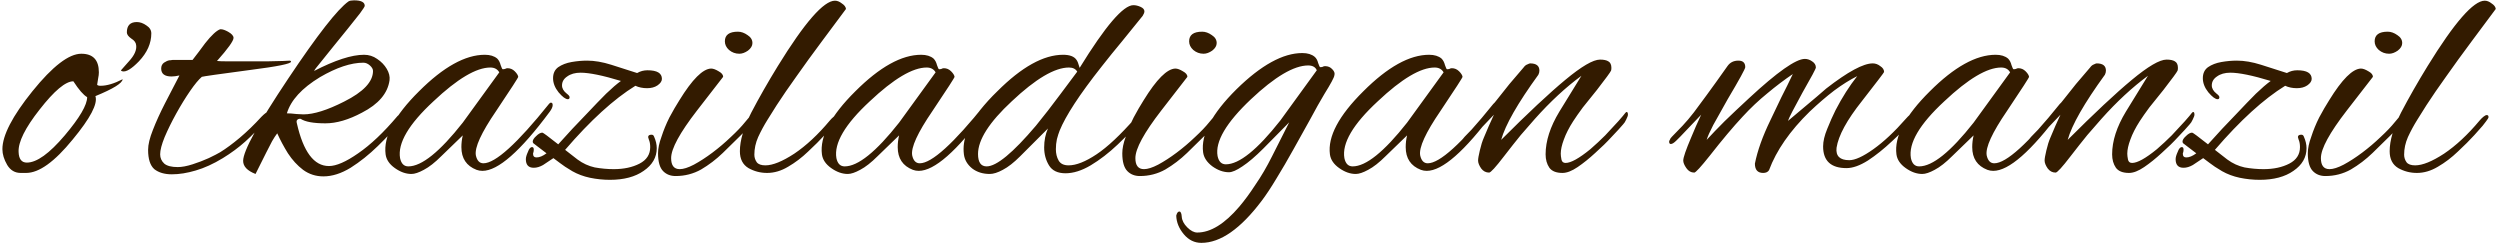 <?xml version="1.0" encoding="UTF-8"?> <svg xmlns="http://www.w3.org/2000/svg" width="508" height="50" viewBox="0 0 508 50" fill="none"><path d="M4.199 35.14C3.033 35.14 2.123 34.603 1.469 33.53C0.816 32.41 0.489 31.337 0.489 30.31C0.489 27.51 2.519 23.59 6.579 18.55C10.686 13.463 13.999 10.92 16.52 10.92C18.899 10.92 20.09 12.18 20.09 14.7C20.09 15.073 20.043 15.47 19.95 15.89C19.903 16.31 19.833 16.753 19.739 17.22C19.833 17.36 20.066 17.43 20.439 17.43C21.7 17.43 23.193 16.987 24.919 16.1C24.873 16.893 23.029 18.037 19.39 19.53C19.903 21.07 18.363 24.01 14.77 28.35C11.083 32.877 7.933 35.14 5.319 35.14H4.199ZM5.459 33.04C7.466 33.04 10.033 31.197 13.159 27.51C16.193 23.917 17.709 21.327 17.709 19.74C16.963 19.32 16.029 18.247 14.909 16.52C13.323 16.52 11.036 18.433 8.049 22.26C5.109 25.993 3.686 28.863 3.779 30.87C3.826 32.317 4.386 33.04 5.459 33.04ZM24.867 14.49C24.68 14.443 24.587 14.373 24.587 14.28C24.587 14.28 25.124 13.673 26.197 12.46C27.317 11.247 27.807 10.15 27.667 9.17C27.62 8.657 27.294 8.213 26.687 7.84C26.08 7.42 25.777 7 25.777 6.58C25.777 5.18 26.454 4.48 27.807 4.48C28.46 4.48 29.114 4.713 29.767 5.18C30.42 5.6 30.747 6.137 30.747 6.79C30.747 8.797 29.907 10.687 28.227 12.46C26.734 14 25.614 14.677 24.867 14.49ZM34.924 35.42C33.431 35.42 32.241 35.07 31.354 34.37C30.514 33.623 30.094 32.317 30.094 30.45C30.094 29.377 30.421 28.023 31.074 26.39C31.727 24.71 32.544 22.913 33.524 21C34.504 19.087 35.484 17.197 36.464 15.33C35.857 15.47 35.321 15.54 34.854 15.54C33.454 15.54 32.754 15.003 32.754 13.93C32.754 13.417 32.941 13.02 33.314 12.74C33.734 12.46 34.107 12.297 34.434 12.25C34.434 12.25 34.481 12.25 34.574 12.25C34.714 12.25 34.877 12.227 35.064 12.18H39.124C39.964 11.107 40.827 9.963 41.714 8.75C42.974 7.163 43.977 6.23 44.724 5.95H44.934C45.261 5.95 45.727 6.113 46.334 6.44C47.081 6.86 47.454 7.28 47.454 7.7C47.454 8.307 46.334 9.87 44.094 12.39C44.514 12.437 45.121 12.46 45.914 12.46C46.707 12.46 47.687 12.46 48.854 12.46C49.414 12.46 50.207 12.46 51.234 12.46C52.307 12.46 53.404 12.46 54.524 12.46C55.691 12.413 56.694 12.39 57.534 12.39C58.374 12.343 58.841 12.32 58.934 12.32C59.074 12.367 59.144 12.437 59.144 12.53C59.144 12.95 56.391 13.51 50.884 14.21C47.757 14.63 45.354 14.957 43.674 15.19C42.041 15.423 41.154 15.563 41.014 15.61C40.361 16.17 39.567 17.127 38.634 18.48C37.701 19.833 36.767 21.35 35.834 23.03C34.901 24.71 34.107 26.32 33.454 27.86C32.847 29.353 32.544 30.52 32.544 31.36C32.544 32.107 32.824 32.737 33.384 33.25C33.944 33.717 34.854 33.95 36.114 33.95C36.954 33.95 37.957 33.763 39.124 33.39C40.291 33.017 41.387 32.597 42.414 32.13C43.487 31.617 44.257 31.22 44.724 30.94C45.937 30.193 47.267 29.213 48.714 28C50.207 26.74 51.677 25.317 53.124 23.73C53.777 23.077 54.221 22.75 54.454 22.75C54.594 22.75 54.664 22.843 54.664 23.03C54.664 23.403 54.314 24.01 53.614 24.85C52.494 26.203 51.234 27.51 49.834 28.77C48.481 29.983 46.964 31.103 45.284 32.13C43.371 33.297 41.527 34.137 39.754 34.65C38.027 35.163 36.417 35.42 34.924 35.42ZM65.715 35.84C64.175 35.84 62.799 35.397 61.585 34.51C60.419 33.623 59.392 32.503 58.505 31.15C57.665 29.797 56.942 28.443 56.335 27.09C56.009 27.51 55.659 28.047 55.285 28.7C54.959 29.353 54.562 30.123 54.095 31.01L51.925 35.35C50.245 34.697 49.405 33.81 49.405 32.69C49.405 30.683 52.462 25.107 58.575 15.96C64.502 7.093 68.585 1.867 70.825 0.28C71.059 0.14 71.432 0.07 71.945 0.07C73.392 0.07 74.115 0.443 74.115 1.19C74.115 1.33 73.789 1.843 73.135 2.73C72.482 3.57 71.665 4.597 70.685 5.81C69.705 7.023 68.702 8.26 67.675 9.52C66.695 10.733 65.832 11.807 65.085 12.74C64.339 13.627 63.919 14.187 63.825 14.42C68.072 12.227 71.455 11.13 73.975 11.13C74.955 11.13 75.842 11.41 76.635 11.97C77.475 12.53 78.129 13.207 78.595 14C79.062 14.793 79.249 15.563 79.155 16.31C78.782 18.97 76.915 21.163 73.555 22.89C70.849 24.337 68.375 25.06 66.135 25.06C63.709 25.06 62.029 24.757 61.095 24.15C60.815 24.103 60.582 24.173 60.395 24.36C60.255 24.5 60.232 24.733 60.325 25.06C61.632 30.847 63.802 33.74 66.835 33.74C68.329 33.74 70.312 32.877 72.785 31.15C75.305 29.423 77.965 26.903 80.765 23.59C81.092 23.263 81.395 23.1 81.675 23.1C81.909 23.1 82.025 23.24 82.025 23.52C82.025 23.753 81.862 24.103 81.535 24.57C80.182 26.203 78.595 27.907 76.775 29.68C75.002 31.407 73.159 32.877 71.245 34.09C69.332 35.257 67.489 35.84 65.715 35.84ZM61.655 23.24C63.755 23.24 66.509 22.377 69.915 20.65C73.835 18.69 75.795 16.613 75.795 14.42C75.795 14.047 75.585 13.673 75.165 13.3C74.745 12.927 74.302 12.74 73.835 12.74C71.315 12.74 68.375 13.72 65.015 15.68C61.329 17.92 59.089 20.37 58.295 23.03C58.809 23.03 59.462 23.077 60.255 23.17C61.095 23.217 61.562 23.24 61.655 23.24ZM83.604 35.35C82.484 35.35 81.364 34.953 80.244 34.16C79.124 33.367 78.494 32.433 78.354 31.36C77.887 27.767 80.151 23.497 85.144 18.55C90.091 13.603 94.547 11.13 98.514 11.13C99.587 11.13 100.427 11.387 101.034 11.9C101.361 12.227 101.594 12.67 101.734 13.23C101.921 13.79 102.061 14.07 102.154 14.07C102.341 14.07 102.504 14.047 102.644 14C102.784 13.907 102.947 13.86 103.134 13.86C103.694 13.86 104.184 14.07 104.604 14.49C105.024 14.91 105.257 15.283 105.304 15.61C105.351 15.703 103.857 18.013 100.824 22.54C97.791 26.973 96.414 29.983 96.694 31.57C96.927 32.643 97.441 33.18 98.234 33.18C100.661 33.18 105.094 29.167 111.534 21.14C111.674 20.953 111.814 20.86 111.954 20.86C112.187 20.86 112.304 21.023 112.304 21.35C112.304 21.723 112.094 22.19 111.674 22.75C105.747 30.73 101.197 34.72 98.024 34.72C97.604 34.72 97.207 34.65 96.834 34.51C94.781 33.717 93.754 32.177 93.754 29.89C93.754 29.097 93.847 28.303 94.034 27.51L89.694 31.71C88.387 33.017 87.197 33.95 86.124 34.51C85.097 35.07 84.257 35.35 83.604 35.35ZM82.974 33.81C85.681 33.81 89.367 30.847 94.034 24.92L101.454 14.7C101.081 14.047 100.474 13.72 99.634 13.72C96.787 13.72 92.937 16.007 88.084 20.58C83.044 25.247 80.781 29.097 81.294 32.13C81.527 33.25 82.087 33.81 82.974 33.81ZM123.932 36.54C122.578 36.54 121.225 36.4 119.872 36.12C118.565 35.84 117.375 35.397 116.302 34.79C115.975 34.603 115.485 34.3 114.832 33.88C114.225 33.46 113.432 32.877 112.452 32.13C111.705 32.643 111.005 33.11 110.352 33.53C109.698 33.903 109.068 34.09 108.462 34.09C107.388 34.09 106.852 33.507 106.852 32.34C106.852 31.967 106.992 31.477 107.272 30.87C107.505 30.217 107.785 29.89 108.112 29.89C108.345 29.89 108.462 30.053 108.462 30.38C108.462 30.613 108.438 30.8 108.392 30.94C108.392 30.987 108.368 31.057 108.322 31.15C108.322 31.197 108.322 31.243 108.322 31.29C108.322 31.757 108.555 31.99 109.022 31.99C109.628 31.99 110.305 31.71 111.052 31.15L108.392 29.12C108.298 29.027 108.252 28.91 108.252 28.77C108.252 28.443 108.485 28.07 108.952 27.65C109.418 27.183 109.838 26.95 110.212 26.95C110.352 26.95 111.425 27.743 113.432 29.33C115.298 27.23 117.235 25.153 119.242 23.1C120.735 21.513 122.042 20.16 123.162 19.04C124.328 17.92 125.332 17.057 126.172 16.45C122.485 15.33 119.755 14.77 117.982 14.77C116.862 14.77 115.952 15.027 115.252 15.54C114.552 16.007 114.202 16.613 114.202 17.36C114.202 17.967 114.528 18.527 115.182 19.04C115.555 19.32 115.742 19.553 115.742 19.74C115.742 20.02 115.625 20.16 115.392 20.16C114.925 20.16 114.295 19.693 113.502 18.76C112.755 17.827 112.382 16.87 112.382 15.89C112.382 14.91 112.732 14.163 113.432 13.65C114.178 13.137 115.088 12.787 116.162 12.6C117.235 12.413 118.285 12.32 119.312 12.32C120.805 12.32 122.438 12.6 124.212 13.16C125.985 13.72 127.735 14.28 129.462 14.84C130.115 14.467 130.815 14.28 131.562 14.28C133.522 14.28 134.502 14.863 134.502 16.03C134.502 16.497 134.198 16.94 133.592 17.36C133.032 17.733 132.332 17.92 131.492 17.92C130.605 17.92 129.812 17.757 129.112 17.43C124.725 20.137 119.965 24.477 114.832 30.45L117.352 32.41C118.425 33.203 119.592 33.74 120.852 34.02C122.158 34.253 123.442 34.37 124.702 34.37C126.755 34.37 128.505 33.997 129.952 33.25C131.398 32.503 132.122 31.383 132.122 29.89C132.122 29.283 132.028 28.77 131.842 28.35C131.748 28.07 131.702 27.907 131.702 27.86C131.702 27.533 131.935 27.37 132.402 27.37C132.635 27.37 132.798 27.487 132.892 27.72C133.265 28.56 133.452 29.353 133.452 30.1C133.452 31.967 132.565 33.507 130.792 34.72C129.065 35.933 126.778 36.54 123.932 36.54ZM150.234 10.92C149.44 10.92 148.74 10.663 148.134 10.15C147.574 9.637 147.294 9.053 147.294 8.4C147.294 7.093 148.18 6.44 149.954 6.44C150.607 6.44 151.26 6.673 151.914 7.14C152.567 7.56 152.894 8.097 152.894 8.75C152.894 9.31 152.59 9.823 151.984 10.29C151.377 10.71 150.794 10.92 150.234 10.92ZM137.284 35.77C136.257 35.77 135.417 35.443 134.764 34.79C134.064 34.09 133.714 32.877 133.714 31.15C133.714 30.17 133.947 29.05 134.414 27.79C134.834 26.483 135.37 25.177 136.024 23.87C136.724 22.563 137.4 21.397 138.054 20.37C140.667 16.123 142.814 13.977 144.494 13.93C144.914 13.93 145.427 14.117 146.034 14.49C146.64 14.817 146.944 15.19 146.944 15.61C146.944 15.61 145.17 17.897 141.624 22.47C138.124 26.997 136.374 30.217 136.374 32.13C136.374 33.623 136.957 34.37 138.124 34.37C138.87 34.37 139.827 34.067 140.994 33.46C142.207 32.807 143.467 31.99 144.774 31.01C146.08 30.03 147.317 28.98 148.484 27.86C149.697 26.74 150.677 25.713 151.424 24.78C151.89 24.173 152.287 23.753 152.614 23.52C152.987 23.287 153.22 23.17 153.314 23.17C153.5 23.17 153.594 23.31 153.594 23.59C153.594 23.823 153.314 24.29 152.754 24.99C152.24 25.69 151.517 26.507 150.584 27.44C149.464 28.56 148.227 29.773 146.874 31.08C145.52 32.387 144.05 33.507 142.464 34.44C140.877 35.327 139.15 35.77 137.284 35.77ZM155.875 35.14C154.521 35.14 153.261 34.813 152.095 34.16C150.928 33.46 150.345 32.317 150.345 30.73C150.345 28.537 151.115 25.923 152.655 22.89C154.241 19.857 156.038 16.707 158.045 13.44C163.505 4.573 167.378 0.14 169.665 0.14C170.131 0.14 170.598 0.327 171.065 0.7C171.578 1.027 171.858 1.4 171.905 1.82L167.005 8.4C165.091 10.967 163.365 13.347 161.825 15.54C160.285 17.687 158.955 19.623 157.835 21.35C157.275 22.237 156.645 23.24 155.945 24.36C155.245 25.48 154.615 26.647 154.055 27.86C153.541 29.027 153.285 30.217 153.285 31.43C153.285 31.99 153.448 32.503 153.775 32.97C154.101 33.39 154.685 33.6 155.525 33.6C157.018 33.6 158.978 32.807 161.405 31.22C163.831 29.587 166.235 27.347 168.615 24.5C168.848 24.22 169.105 23.963 169.385 23.73C169.665 23.497 169.898 23.38 170.085 23.38C170.318 23.38 170.435 23.52 170.435 23.8C170.435 23.94 170.271 24.22 169.945 24.64C169.665 25.013 169.431 25.317 169.245 25.55L167.565 27.44C166.631 28.467 165.511 29.587 164.205 30.8C162.945 32.013 161.591 33.04 160.145 33.88C158.745 34.72 157.321 35.14 155.875 35.14ZM172.266 35.35C171.146 35.35 170.026 34.953 168.906 34.16C167.786 33.367 167.156 32.433 167.016 31.36C166.55 27.767 168.813 23.497 173.806 18.55C178.753 13.603 183.21 11.13 187.176 11.13C188.25 11.13 189.09 11.387 189.696 11.9C190.023 12.227 190.256 12.67 190.396 13.23C190.583 13.79 190.723 14.07 190.816 14.07C191.003 14.07 191.166 14.047 191.306 14C191.446 13.907 191.61 13.86 191.796 13.86C192.356 13.86 192.846 14.07 193.266 14.49C193.686 14.91 193.92 15.283 193.966 15.61C194.013 15.703 192.52 18.013 189.486 22.54C186.453 26.973 185.076 29.983 185.356 31.57C185.59 32.643 186.103 33.18 186.896 33.18C189.323 33.18 193.756 29.167 200.196 21.14C200.336 20.953 200.476 20.86 200.616 20.86C200.85 20.86 200.966 21.023 200.966 21.35C200.966 21.723 200.756 22.19 200.336 22.75C194.41 30.73 189.86 34.72 186.686 34.72C186.266 34.72 185.87 34.65 185.496 34.51C183.443 33.717 182.416 32.177 182.416 29.89C182.416 29.097 182.51 28.303 182.696 27.51L178.356 31.71C177.05 33.017 175.86 33.95 174.786 34.51C173.76 35.07 172.92 35.35 172.266 35.35ZM171.636 33.81C174.343 33.81 178.03 30.847 182.696 24.92L190.116 14.7C189.743 14.047 189.136 13.72 188.296 13.72C185.45 13.72 181.6 16.007 176.746 20.58C171.706 25.247 169.443 29.097 169.956 32.13C170.19 33.25 170.75 33.81 171.636 33.81ZM201.114 35.35C199.714 35.35 198.524 34.977 197.544 34.23C196.564 33.437 196.004 32.48 195.864 31.36C195.677 29.867 195.887 28.373 196.494 26.88C197.147 25.34 198.01 23.87 199.084 22.47C200.204 21.07 201.394 19.763 202.654 18.55C207.6 13.603 212.057 11.13 216.024 11.13C217.377 11.13 218.287 11.48 218.754 12.18C218.94 12.413 219.15 12.95 219.384 13.79C224.61 5.297 228.25 1.05 230.304 1.05C230.77 1.05 231.26 1.167 231.774 1.4C232.287 1.633 232.544 1.937 232.544 2.31C232.544 2.543 232.427 2.847 232.194 3.22C230.794 4.947 229.394 6.673 227.994 8.4C226.594 10.08 225.217 11.783 223.864 13.51C221.577 16.403 219.734 18.923 218.334 21.07C216.934 23.217 215.93 25.037 215.324 26.53C215.137 26.997 214.95 27.58 214.764 28.28C214.624 28.933 214.554 29.61 214.554 30.31C214.554 31.197 214.74 31.967 215.114 32.62C215.487 33.273 216.164 33.6 217.144 33.6C218.684 33.6 220.574 32.853 222.814 31.36C225.054 29.867 227.667 27.417 230.654 24.01C230.84 23.823 231.004 23.66 231.144 23.52C231.33 23.38 231.517 23.287 231.704 23.24C232.124 23.147 232.334 23.24 232.334 23.52C232.334 23.66 232.194 23.917 231.914 24.29C230.467 26.017 228.857 27.72 227.084 29.4C225.31 31.08 223.49 32.48 221.624 33.6C219.804 34.673 218.1 35.21 216.514 35.21C214.927 35.21 213.807 34.673 213.154 33.6C212.5 32.527 212.174 31.313 212.174 29.96C212.174 28.56 212.43 27.277 212.944 26.11L207.274 31.78C206.014 33.04 204.847 33.95 203.774 34.51C202.747 35.07 201.86 35.35 201.114 35.35ZM200.484 33.81C202.49 33.81 205.827 31.057 210.494 25.55C210.727 25.27 211.544 24.243 212.944 22.47C214.344 20.65 216.327 18.013 218.894 14.56C218.567 14 218.007 13.72 217.214 13.72C214.32 13.72 210.447 16.007 205.594 20.58C201.02 24.827 198.734 28.397 198.734 31.29C198.734 32.97 199.317 33.81 200.484 33.81ZM244.57 10.92C243.776 10.92 243.076 10.663 242.47 10.15C241.91 9.637 241.63 9.053 241.63 8.4C241.63 7.093 242.516 6.44 244.29 6.44C244.943 6.44 245.596 6.673 246.25 7.14C246.903 7.56 247.23 8.097 247.23 8.75C247.23 9.31 246.926 9.823 246.32 10.29C245.713 10.71 245.13 10.92 244.57 10.92ZM231.62 35.77C230.593 35.77 229.753 35.443 229.1 34.79C228.4 34.09 228.05 32.877 228.05 31.15C228.05 30.17 228.283 29.05 228.75 27.79C229.17 26.483 229.706 25.177 230.36 23.87C231.06 22.563 231.736 21.397 232.39 20.37C235.003 16.123 237.15 13.977 238.83 13.93C239.25 13.93 239.763 14.117 240.37 14.49C240.976 14.817 241.28 15.19 241.28 15.61C241.28 15.61 239.506 17.897 235.96 22.47C232.46 26.997 230.71 30.217 230.71 32.13C230.71 33.623 231.293 34.37 232.46 34.37C233.206 34.37 234.163 34.067 235.33 33.46C236.543 32.807 237.803 31.99 239.11 31.01C240.416 30.03 241.653 28.98 242.82 27.86C244.033 26.74 245.013 25.713 245.76 24.78C246.226 24.173 246.623 23.753 246.95 23.52C247.323 23.287 247.556 23.17 247.65 23.17C247.836 23.17 247.93 23.31 247.93 23.59C247.93 23.823 247.65 24.29 247.09 24.99C246.576 25.69 245.853 26.507 244.92 27.44C243.8 28.56 242.563 29.773 241.21 31.08C239.856 32.387 238.386 33.507 236.8 34.44C235.213 35.327 233.486 35.77 231.62 35.77ZM244.121 49.35C242.721 49.35 241.531 48.767 240.551 47.6C239.571 46.433 239.057 45.173 239.011 43.82C239.151 43.26 239.361 42.98 239.641 42.98C239.921 42.98 240.084 43.33 240.131 44.03C240.177 44.777 240.551 45.5 241.251 46.2C241.951 46.9 242.627 47.25 243.281 47.25C245.987 47.25 248.834 45.5 251.821 42C252.894 40.74 253.991 39.247 255.111 37.52C256.277 35.84 257.397 33.927 258.471 31.78L261.971 24.85L256.721 30.17C255.087 31.803 253.664 33.017 252.451 33.81C251.284 34.603 250.374 35 249.721 35C248.601 35 247.481 34.603 246.361 33.81C245.241 32.97 244.611 32.013 244.471 30.94C244.004 27.347 246.267 23.077 251.261 18.13C256.254 13.23 260.711 10.78 264.631 10.78C265.704 10.78 266.544 11.037 267.151 11.55C267.477 11.83 267.711 12.25 267.851 12.81C268.037 13.37 268.177 13.65 268.271 13.65C268.457 13.65 268.621 13.627 268.761 13.58C268.901 13.487 269.064 13.44 269.251 13.44C269.857 13.44 270.347 13.65 270.721 14.07C271.141 14.49 271.281 14.91 271.141 15.33C271.094 15.75 270.417 17.01 269.111 19.11C268.271 20.51 267.314 22.213 266.241 24.22C265.167 26.18 264.024 28.233 262.811 30.38C261.644 32.48 260.501 34.44 259.381 36.26C258.261 38.127 257.257 39.643 256.371 40.81C252.077 46.503 247.994 49.35 244.121 49.35ZM249.091 33.39C251.797 33.39 255.484 30.427 260.151 24.5L267.571 14.28C267.291 13.627 266.707 13.3 265.821 13.3C262.927 13.3 259.054 15.587 254.201 20.16C249.161 24.92 246.897 28.77 247.411 31.71C247.644 32.83 248.204 33.39 249.091 33.39ZM275.489 35.35C274.369 35.35 273.249 34.953 272.129 34.16C271.009 33.367 270.379 32.433 270.239 31.36C269.772 27.767 272.035 23.497 277.029 18.55C281.975 13.603 286.432 11.13 290.399 11.13C291.472 11.13 292.312 11.387 292.919 11.9C293.245 12.227 293.479 12.67 293.619 13.23C293.805 13.79 293.945 14.07 294.039 14.07C294.225 14.07 294.389 14.047 294.529 14C294.669 13.907 294.832 13.86 295.019 13.86C295.579 13.86 296.069 14.07 296.489 14.49C296.909 14.91 297.142 15.283 297.189 15.61C297.235 15.703 295.742 18.013 292.709 22.54C289.675 26.973 288.299 29.983 288.579 31.57C288.812 32.643 289.325 33.18 290.119 33.18C292.545 33.18 296.979 29.167 303.419 21.14C303.559 20.953 303.699 20.86 303.839 20.86C304.072 20.86 304.189 21.023 304.189 21.35C304.189 21.723 303.979 22.19 303.559 22.75C297.632 30.73 293.082 34.72 289.909 34.72C289.489 34.72 289.092 34.65 288.719 34.51C286.665 33.717 285.639 32.177 285.639 29.89C285.639 29.097 285.732 28.303 285.919 27.51L281.579 31.71C280.272 33.017 279.082 33.95 278.009 34.51C276.982 35.07 276.142 35.35 275.489 35.35ZM274.859 33.81C277.565 33.81 281.252 30.847 285.919 24.92L293.339 14.7C292.965 14.047 292.359 13.72 291.519 13.72C288.672 13.72 284.822 16.007 279.969 20.58C274.929 25.247 272.665 29.097 273.179 32.13C273.412 33.25 273.972 33.81 274.859 33.81ZM317.496 35.14C316.236 35.14 315.35 34.79 314.836 34.09C314.323 33.343 314.066 32.433 314.066 31.36C314.066 28.653 315 25.76 316.866 22.68L321.346 15.4C318.173 17.733 315.023 20.65 311.896 24.15C311.056 25.083 310.1 26.18 309.026 27.44C308 28.7 306.856 30.147 305.596 31.78C303.916 33.973 302.913 35.07 302.586 35.07C301.933 35.07 301.396 34.79 300.976 34.23C300.556 33.623 300.346 33.087 300.346 32.62C300.346 32.247 300.463 31.57 300.696 30.59C300.93 29.563 301.21 28.677 301.536 27.93C301.863 27.137 302.19 26.367 302.516 25.62C302.89 24.827 303.24 24.057 303.566 23.31L299.366 27.72C299.273 27.813 298.993 28.093 298.526 28.56C298.06 29.027 297.686 29.26 297.406 29.26C297.173 29.26 297.056 29.097 297.056 28.77C297.056 28.677 297.103 28.56 297.196 28.42C297.243 28.233 297.383 28.023 297.616 27.79C298.316 27.09 299.04 26.343 299.786 25.55C300.533 24.757 301.303 23.847 302.096 22.82C302.516 22.307 303.146 21.537 303.986 20.51C304.826 19.437 305.736 18.293 306.716 17.08C307.743 15.867 308.7 14.747 309.586 13.72C309.82 13.393 310.076 13.183 310.356 13.09C310.636 12.95 310.823 12.88 310.916 12.88C312.176 12.88 312.806 13.37 312.806 14.35C312.806 14.63 312.736 14.91 312.596 15.19C308.396 20.977 305.876 25.387 305.036 28.42C310.45 23.007 314.79 18.947 318.056 16.24C321.37 13.487 323.726 12.11 325.126 12.11C325.873 12.11 326.433 12.227 326.806 12.46C327.226 12.693 327.436 13.137 327.436 13.79C327.436 14.023 327.413 14.21 327.366 14.35C327.226 14.677 326.27 15.983 324.496 18.27C323.423 19.577 322.466 20.767 321.626 21.84C320.833 22.913 320.18 23.847 319.666 24.64C318.826 25.947 318.196 27.183 317.776 28.35C317.356 29.47 317.146 30.427 317.146 31.22C317.146 31.547 317.193 31.943 317.286 32.41C317.38 32.877 317.66 33.11 318.126 33.11C319.2 33.11 320.88 32.177 323.166 30.31C324.24 29.377 325.243 28.443 326.176 27.51C327.11 26.53 327.996 25.573 328.836 24.64C329.023 24.453 329.326 24.103 329.746 23.59C330.166 23.03 330.423 22.75 330.516 22.75C330.703 22.75 330.796 22.937 330.796 23.31C330.796 23.497 330.68 23.823 330.446 24.29C330.26 24.71 330.05 25.037 329.816 25.27C329.303 25.877 328.533 26.717 327.506 27.79C326.526 28.863 325.406 29.96 324.146 31.08C322.933 32.2 321.743 33.157 320.576 33.95C319.41 34.743 318.383 35.14 317.496 35.14ZM358.276 35.14C357.156 35.14 356.596 34.51 356.596 33.25C357.109 30.637 358.159 27.697 359.746 24.43C360.493 22.843 361.239 21.28 361.986 19.74C362.779 18.2 363.549 16.637 364.296 15.05C362.569 16.217 360.843 17.523 359.116 18.97C357.389 20.37 355.709 21.957 354.076 23.73C352.163 25.783 349.946 28.42 347.426 31.64C345.606 33.927 344.556 35.07 344.276 35.07C343.623 35.07 343.086 34.767 342.666 34.16C342.246 33.553 342.036 33.04 342.036 32.62C342.036 32.013 342.573 30.45 343.646 27.93C343.973 27.137 344.299 26.367 344.626 25.62C344.999 24.827 345.349 24.057 345.676 23.31L341.476 27.72C341.383 27.813 341.103 28.093 340.636 28.56C340.169 29.027 339.796 29.26 339.516 29.26C339.283 29.26 339.166 29.097 339.166 28.77C339.166 28.677 339.213 28.56 339.306 28.42C339.353 28.233 339.493 28.023 339.726 27.79C340.426 27.09 341.149 26.343 341.896 25.55C342.643 24.757 343.413 23.847 344.206 22.82C344.813 22.027 345.676 20.86 346.796 19.32C347.963 17.733 349.386 15.75 351.066 13.37C351.579 12.67 352.303 12.32 353.236 12.32C354.169 12.32 354.636 12.763 354.636 13.65C354.636 13.977 353.446 16.147 351.066 20.16C349.853 22.307 348.873 24.057 348.126 25.41C347.426 26.763 346.983 27.767 346.796 28.42C347.823 27.3 349.036 26.04 350.436 24.64C351.883 23.24 353.539 21.677 355.406 19.95C361.146 14.63 364.926 11.97 366.746 11.97C367.259 11.97 367.749 12.133 368.216 12.46C368.729 12.787 368.986 13.207 368.986 13.72C368.986 13.953 368.076 15.657 366.256 18.83C364.483 22.05 363.503 23.963 363.316 24.57C368.496 20.23 371.086 18.037 371.086 17.99C375.473 14.583 378.623 12.88 380.536 12.88C381.096 12.88 381.609 13.067 382.076 13.44C382.589 13.767 382.846 14.163 382.846 14.63C382.846 14.723 381.353 16.683 378.366 20.51C375.286 24.383 373.559 27.557 373.186 30.03C372.999 31.71 373.863 32.55 375.776 32.55C376.943 32.55 378.576 31.803 380.676 30.31C382.776 28.817 384.969 26.763 387.256 24.15C387.536 23.823 387.839 23.52 388.166 23.24C388.493 22.913 388.773 22.75 389.006 22.75C389.286 22.75 389.426 22.867 389.426 23.1C389.426 23.427 389.216 23.8 388.796 24.22C387.583 25.667 386.136 27.16 384.456 28.7C382.823 30.24 381.189 31.547 379.556 32.62C377.923 33.647 376.476 34.16 375.216 34.16C372.043 34.16 370.456 32.69 370.456 29.75C370.456 28.723 370.736 27.533 371.296 26.18C371.856 24.78 372.416 23.52 372.976 22.4C374.329 19.787 375.799 17.477 377.386 15.47C375.893 16.217 374.329 17.197 372.696 18.41C371.109 19.623 369.453 21.047 367.726 22.68C363.713 26.6 360.959 30.567 359.466 34.58C359.233 34.953 358.836 35.14 358.276 35.14ZM390.606 35.35C389.486 35.35 388.366 34.953 387.246 34.16C386.126 33.367 385.496 32.433 385.356 31.36C384.889 27.767 387.153 23.497 392.146 18.55C397.093 13.603 401.549 11.13 405.516 11.13C406.589 11.13 407.429 11.387 408.036 11.9C408.363 12.227 408.596 12.67 408.736 13.23C408.923 13.79 409.063 14.07 409.156 14.07C409.343 14.07 409.506 14.047 409.646 14C409.786 13.907 409.949 13.86 410.136 13.86C410.696 13.86 411.186 14.07 411.606 14.49C412.026 14.91 412.259 15.283 412.306 15.61C412.353 15.703 410.859 18.013 407.826 22.54C404.793 26.973 403.416 29.983 403.696 31.57C403.929 32.643 404.443 33.18 405.236 33.18C407.663 33.18 412.096 29.167 418.536 21.14C418.676 20.953 418.816 20.86 418.956 20.86C419.189 20.86 419.306 21.023 419.306 21.35C419.306 21.723 419.096 22.19 418.676 22.75C412.749 30.73 408.199 34.72 405.026 34.72C404.606 34.72 404.209 34.65 403.836 34.51C401.783 33.717 400.756 32.177 400.756 29.89C400.756 29.097 400.849 28.303 401.036 27.51L396.696 31.71C395.389 33.017 394.199 33.95 393.126 34.51C392.099 35.07 391.259 35.35 390.606 35.35ZM389.976 33.81C392.683 33.81 396.369 30.847 401.036 24.92L408.456 14.7C408.083 14.047 407.476 13.72 406.636 13.72C403.789 13.72 399.939 16.007 395.086 20.58C390.046 25.247 387.783 29.097 388.296 32.13C388.529 33.25 389.089 33.81 389.976 33.81ZM432.614 35.14C431.354 35.14 430.467 34.79 429.954 34.09C429.44 33.343 429.184 32.433 429.184 31.36C429.184 28.653 430.117 25.76 431.984 22.68L436.464 15.4C433.29 17.733 430.14 20.65 427.014 24.15C426.174 25.083 425.217 26.18 424.144 27.44C423.117 28.7 421.974 30.147 420.714 31.78C419.034 33.973 418.03 35.07 417.704 35.07C417.05 35.07 416.514 34.79 416.094 34.23C415.674 33.623 415.464 33.087 415.464 32.62C415.464 32.247 415.58 31.57 415.814 30.59C416.047 29.563 416.327 28.677 416.654 27.93C416.98 27.137 417.307 26.367 417.634 25.62C418.007 24.827 418.357 24.057 418.684 23.31L414.484 27.72C414.39 27.813 414.11 28.093 413.644 28.56C413.177 29.027 412.804 29.26 412.524 29.26C412.29 29.26 412.174 29.097 412.174 28.77C412.174 28.677 412.22 28.56 412.314 28.42C412.36 28.233 412.5 28.023 412.734 27.79C413.434 27.09 414.157 26.343 414.904 25.55C415.65 24.757 416.42 23.847 417.214 22.82C417.634 22.307 418.264 21.537 419.104 20.51C419.944 19.437 420.854 18.293 421.834 17.08C422.86 15.867 423.817 14.747 424.704 13.72C424.937 13.393 425.194 13.183 425.474 13.09C425.754 12.95 425.94 12.88 426.034 12.88C427.294 12.88 427.924 13.37 427.924 14.35C427.924 14.63 427.854 14.91 427.714 15.19C423.514 20.977 420.994 25.387 420.154 28.42C425.567 23.007 429.907 18.947 433.174 16.24C436.487 13.487 438.844 12.11 440.244 12.11C440.99 12.11 441.55 12.227 441.924 12.46C442.344 12.693 442.554 13.137 442.554 13.79C442.554 14.023 442.53 14.21 442.484 14.35C442.344 14.677 441.387 15.983 439.614 18.27C438.54 19.577 437.584 20.767 436.744 21.84C435.95 22.913 435.297 23.847 434.784 24.64C433.944 25.947 433.314 27.183 432.894 28.35C432.474 29.47 432.264 30.427 432.264 31.22C432.264 31.547 432.31 31.943 432.404 32.41C432.497 32.877 432.777 33.11 433.244 33.11C434.317 33.11 435.997 32.177 438.284 30.31C439.357 29.377 440.36 28.443 441.294 27.51C442.227 26.53 443.114 25.573 443.954 24.64C444.14 24.453 444.444 24.103 444.864 23.59C445.284 23.03 445.54 22.75 445.634 22.75C445.82 22.75 445.914 22.937 445.914 23.31C445.914 23.497 445.797 23.823 445.564 24.29C445.377 24.71 445.167 25.037 444.934 25.27C444.42 25.877 443.65 26.717 442.624 27.79C441.644 28.863 440.524 29.96 439.264 31.08C438.05 32.2 436.86 33.157 435.694 33.95C434.527 34.743 433.5 35.14 432.614 35.14ZM459.166 36.54C457.813 36.54 456.459 36.4 455.106 36.12C453.799 35.84 452.609 35.397 451.536 34.79C451.209 34.603 450.719 34.3 450.066 33.88C449.459 33.46 448.666 32.877 447.686 32.13C446.939 32.643 446.239 33.11 445.586 33.53C444.933 33.903 444.303 34.09 443.696 34.09C442.623 34.09 442.086 33.507 442.086 32.34C442.086 31.967 442.226 31.477 442.506 30.87C442.739 30.217 443.019 29.89 443.346 29.89C443.579 29.89 443.696 30.053 443.696 30.38C443.696 30.613 443.673 30.8 443.626 30.94C443.626 30.987 443.603 31.057 443.556 31.15C443.556 31.197 443.556 31.243 443.556 31.29C443.556 31.757 443.789 31.99 444.256 31.99C444.863 31.99 445.539 31.71 446.286 31.15L443.626 29.12C443.533 29.027 443.486 28.91 443.486 28.77C443.486 28.443 443.719 28.07 444.186 27.65C444.653 27.183 445.073 26.95 445.446 26.95C445.586 26.95 446.659 27.743 448.666 29.33C450.533 27.23 452.469 25.153 454.476 23.1C455.969 21.513 457.276 20.16 458.396 19.04C459.563 17.92 460.566 17.057 461.406 16.45C457.719 15.33 454.989 14.77 453.216 14.77C452.096 14.77 451.186 15.027 450.486 15.54C449.786 16.007 449.436 16.613 449.436 17.36C449.436 17.967 449.763 18.527 450.416 19.04C450.789 19.32 450.976 19.553 450.976 19.74C450.976 20.02 450.859 20.16 450.626 20.16C450.159 20.16 449.529 19.693 448.736 18.76C447.989 17.827 447.616 16.87 447.616 15.89C447.616 14.91 447.966 14.163 448.666 13.65C449.413 13.137 450.323 12.787 451.396 12.6C452.469 12.413 453.519 12.32 454.546 12.32C456.039 12.32 457.673 12.6 459.446 13.16C461.219 13.72 462.969 14.28 464.696 14.84C465.349 14.467 466.049 14.28 466.796 14.28C468.756 14.28 469.736 14.863 469.736 16.03C469.736 16.497 469.433 16.94 468.826 17.36C468.266 17.733 467.566 17.92 466.726 17.92C465.839 17.92 465.046 17.757 464.346 17.43C459.959 20.137 455.199 24.477 450.066 30.45L452.586 32.41C453.659 33.203 454.826 33.74 456.086 34.02C457.393 34.253 458.676 34.37 459.936 34.37C461.989 34.37 463.739 33.997 465.186 33.25C466.633 32.503 467.356 31.383 467.356 29.89C467.356 29.283 467.263 28.77 467.076 28.35C466.983 28.07 466.936 27.907 466.936 27.86C466.936 27.533 467.169 27.37 467.636 27.37C467.869 27.37 468.033 27.487 468.126 27.72C468.499 28.56 468.686 29.353 468.686 30.1C468.686 31.967 467.799 33.507 466.026 34.72C464.299 35.933 462.013 36.54 459.166 36.54ZM485.468 10.92C484.675 10.92 483.975 10.663 483.368 10.15C482.808 9.637 482.528 9.053 482.528 8.4C482.528 7.093 483.415 6.44 485.188 6.44C485.841 6.44 486.495 6.673 487.148 7.14C487.801 7.56 488.128 8.097 488.128 8.75C488.128 9.31 487.825 9.823 487.218 10.29C486.611 10.71 486.028 10.92 485.468 10.92ZM472.518 35.77C471.491 35.77 470.651 35.443 469.998 34.79C469.298 34.09 468.948 32.877 468.948 31.15C468.948 30.17 469.181 29.05 469.648 27.79C470.068 26.483 470.605 25.177 471.258 23.87C471.958 22.563 472.635 21.397 473.288 20.37C475.901 16.123 478.048 13.977 479.728 13.93C480.148 13.93 480.661 14.117 481.268 14.49C481.875 14.817 482.178 15.19 482.178 15.61C482.178 15.61 480.405 17.897 476.858 22.47C473.358 26.997 471.608 30.217 471.608 32.13C471.608 33.623 472.191 34.37 473.358 34.37C474.105 34.37 475.061 34.067 476.228 33.46C477.441 32.807 478.701 31.99 480.008 31.01C481.315 30.03 482.551 28.98 483.718 27.86C484.931 26.74 485.911 25.713 486.658 24.78C487.125 24.173 487.521 23.753 487.848 23.52C488.221 23.287 488.455 23.17 488.548 23.17C488.735 23.17 488.828 23.31 488.828 23.59C488.828 23.823 488.548 24.29 487.988 24.99C487.475 25.69 486.751 26.507 485.818 27.44C484.698 28.56 483.461 29.773 482.108 31.08C480.755 32.387 479.285 33.507 477.698 34.44C476.111 35.327 474.385 35.77 472.518 35.77ZM491.109 35.14C489.756 35.14 488.496 34.813 487.329 34.16C486.162 33.46 485.579 32.317 485.579 30.73C485.579 28.537 486.349 25.923 487.889 22.89C489.476 19.857 491.272 16.707 493.279 13.44C498.739 4.573 502.612 0.14 504.899 0.14C505.366 0.14 505.832 0.327 506.299 0.7C506.812 1.027 507.092 1.4 507.139 1.82L502.239 8.4C500.326 10.967 498.599 13.347 497.059 15.54C495.519 17.687 494.189 19.623 493.069 21.35C492.509 22.237 491.879 23.24 491.179 24.36C490.479 25.48 489.849 26.647 489.289 27.86C488.776 29.027 488.519 30.217 488.519 31.43C488.519 31.99 488.682 32.503 489.009 32.97C489.336 33.39 489.919 33.6 490.759 33.6C492.252 33.6 494.212 32.807 496.639 31.22C499.066 29.587 501.469 27.347 503.849 24.5C504.082 24.22 504.339 23.963 504.619 23.73C504.899 23.497 505.132 23.38 505.319 23.38C505.552 23.38 505.669 23.52 505.669 23.8C505.669 23.94 505.506 24.22 505.179 24.64C504.899 25.013 504.666 25.317 504.479 25.55L502.799 27.44C501.866 28.467 500.746 29.587 499.439 30.8C498.179 32.013 496.826 33.04 495.379 33.88C493.979 34.72 492.556 35.14 491.109 35.14Z" fill="#331B00"></path></svg> 